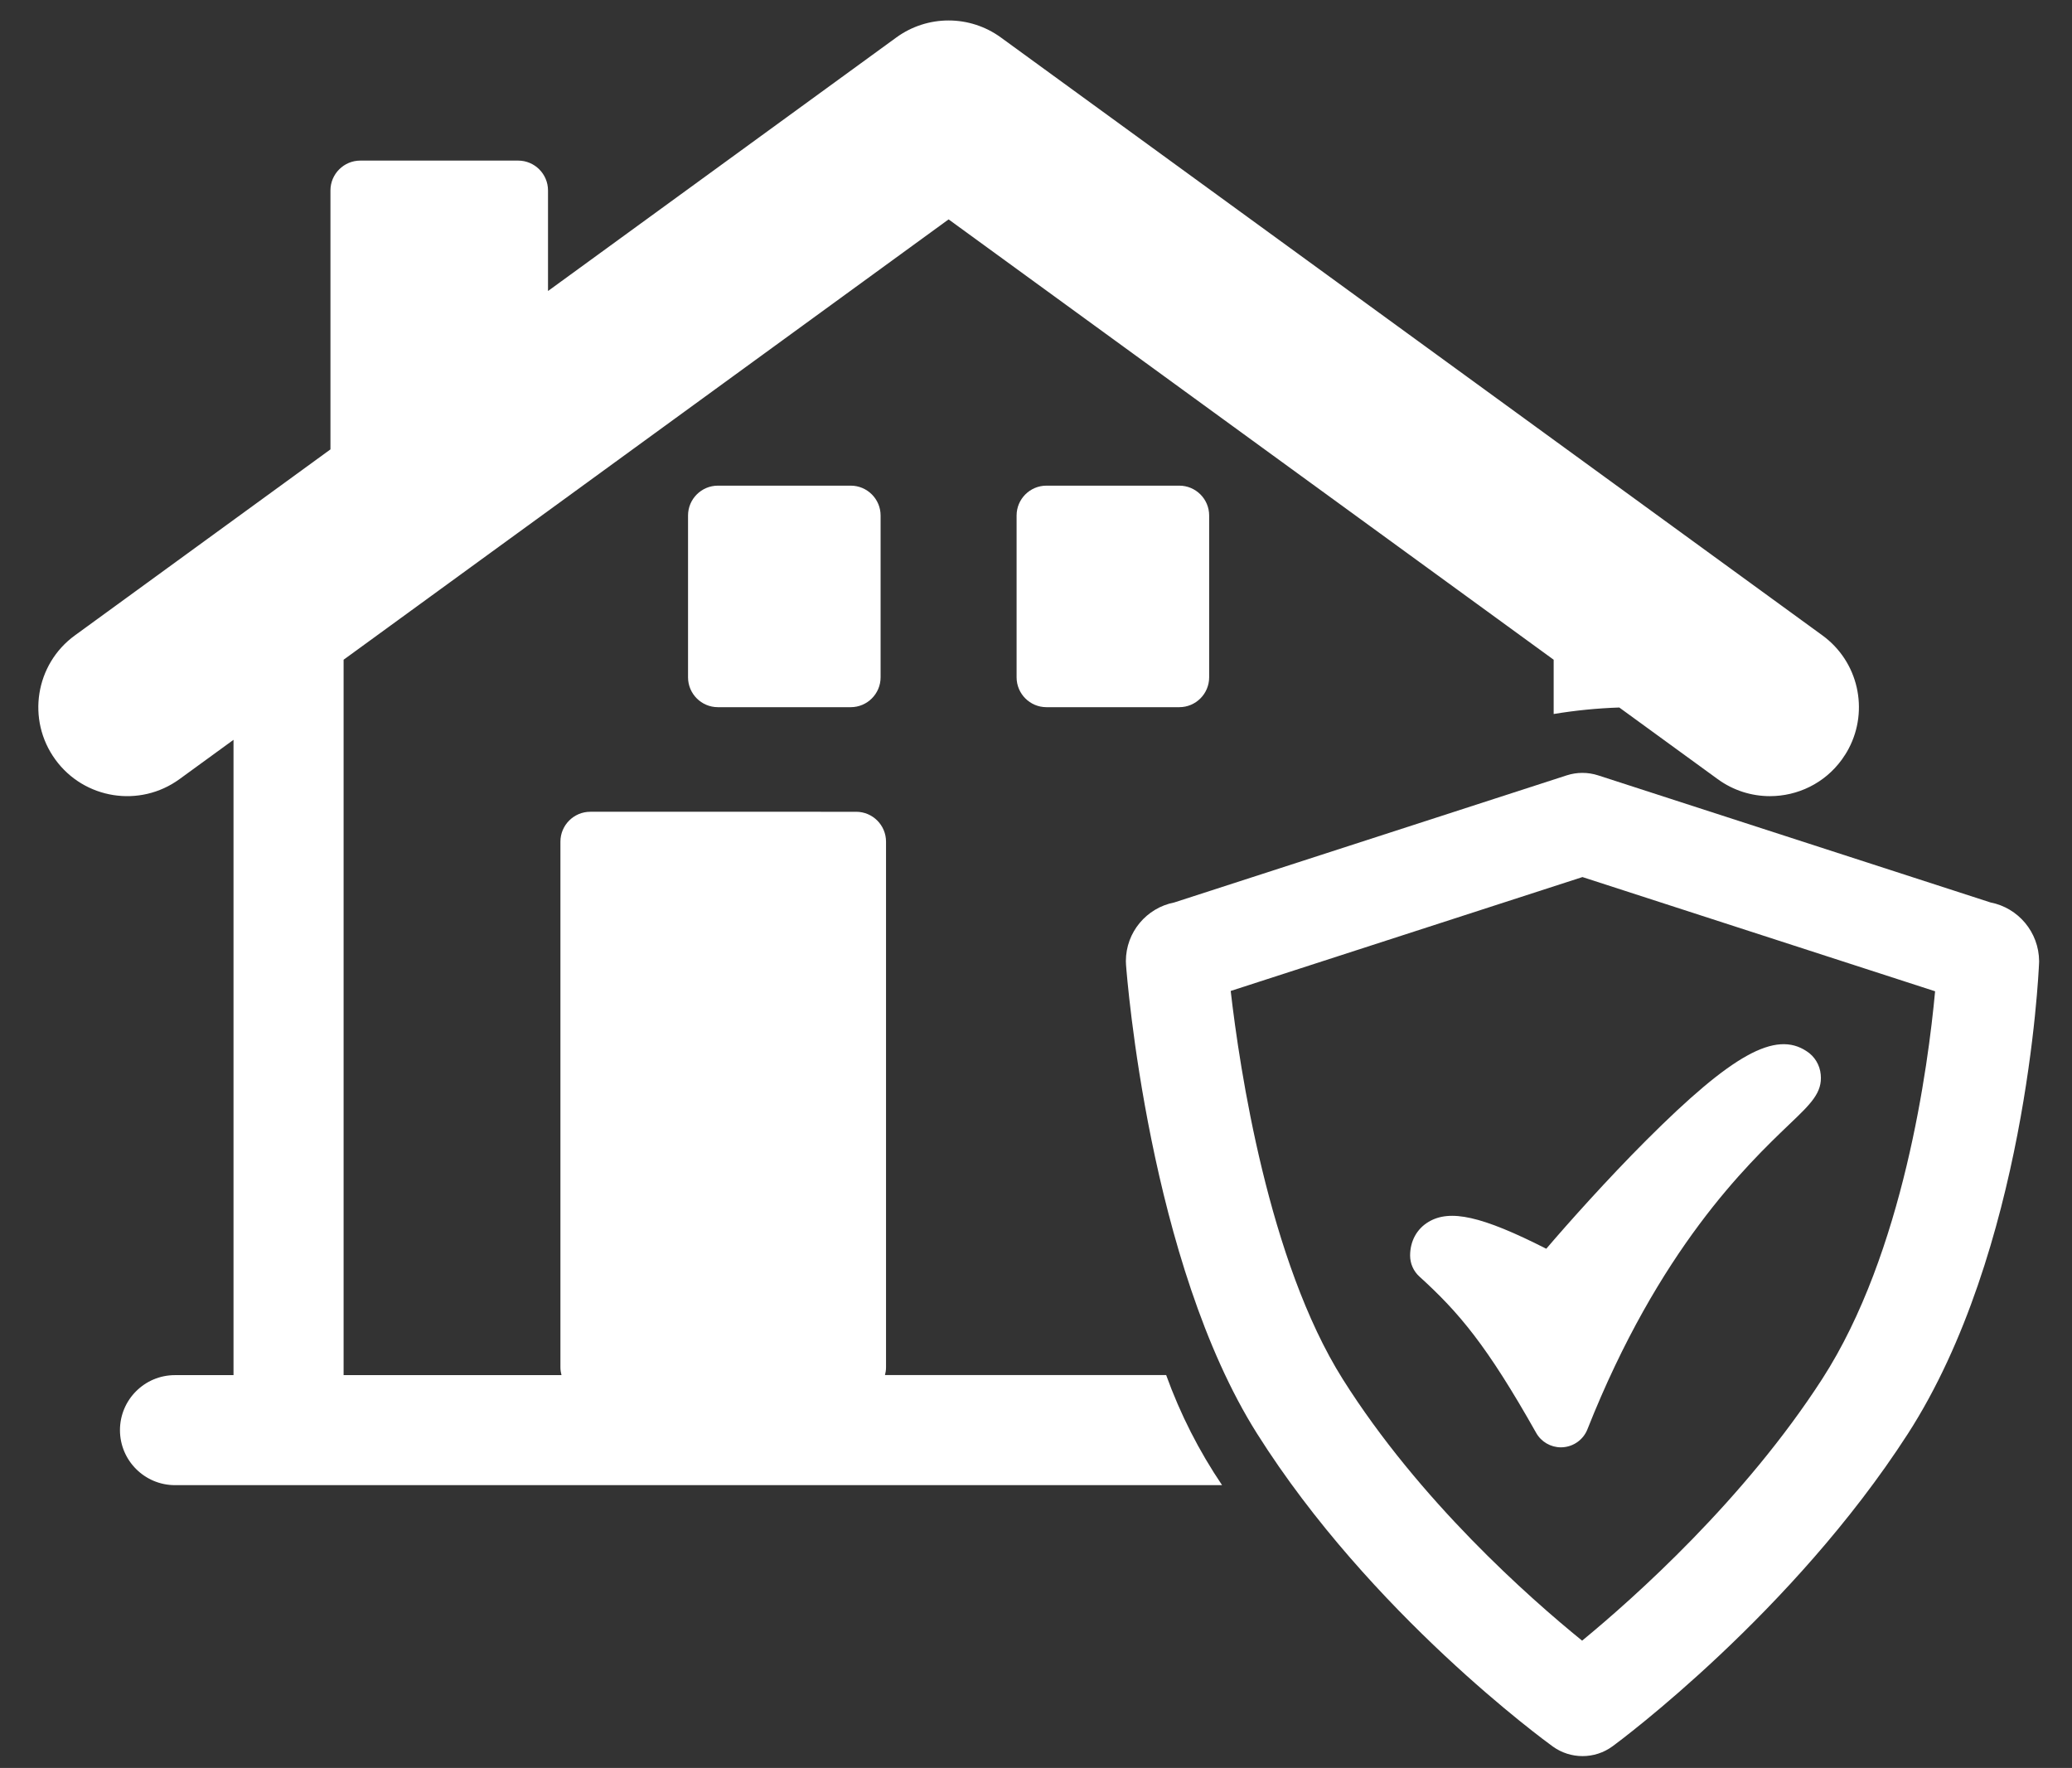 <?xml version="1.0" encoding="utf-8"?>
<!-- Generator: Adobe Illustrator 23.0.0, SVG Export Plug-In . SVG Version: 6.00 Build 0)  -->
<svg version="1.1" id="Layer_1" xmlns="http://www.w3.org/2000/svg" xmlns:xlink="http://www.w3.org/1999/xlink" x="0px" y="0px"
	 viewBox="0 0 252 215" style="enable-background:new 0 0 252 215;" xml:space="preserve">
<rect x="0" y="0" width="252" height="215" fill="#333333" stroke="none"/>
<style type="text/css">
	.st0{fill:#FFFFFF;}
</style>
<g>
	<path class="st0" d="M107.63,167.23c0.08-0.3,0.13-0.61,0.13-0.94v-63.94c0-2-1.63-3.63-3.63-3.63H71.79c-2,0-3.63,1.63-3.63,3.63
		v63.94c0,0.32,0.05,0.64,0.13,0.94h-26.5v-87L59.8,67.12l6.85-4.98l48.72-35.46l73.59,53.55v6.6c2.61-0.43,5.27-0.7,7.98-0.79
		l11.97,8.71c1.92,1.4,4.15,2.07,6.35,2.07c3.34,0,6.64-1.54,8.75-4.45c0.31-0.43,0.59-0.87,0.83-1.33
		c2.47-4.68,1.2-10.58-3.21-13.78l-99.9-72.7c-3.79-2.76-8.93-2.76-12.72,0L66.65,35.39V23.16c0-2-1.63-3.63-3.63-3.63h-19.2
		c-2,0-3.63,1.63-3.63,3.63v31.49L9.11,77.27c-4.83,3.51-5.89,10.28-2.38,15.1c3.51,4.83,10.28,5.89,15.1,2.38l6.57-4.78v77.26
		h-7.12c-3.7,0-6.69,3-6.69,6.69s3,6.69,6.69,6.69h13.81h6.69h106.85c-2.79-4.13-5.08-8.62-6.8-13.39H107.63z"/>
	<path class="st0" d="M87.31,59.06c-2,0-3.63,1.63-3.63,3.63v19.68c0,2,1.63,3.63,3.63,3.63h16.16c2,0,3.63-1.63,3.63-3.63V62.69
		c0-2-1.63-3.63-3.63-3.63H87.31z"/>
	<path class="st0" d="M127.27,59.06c-2,0-3.63,1.63-3.63,3.63v19.68c0,2,1.63,3.63,3.63,3.63h16.16c2,0,3.63-1.63,3.63-3.63V62.69
		c0-2-1.63-3.63-3.63-3.63H127.27z"/>
	<path class="st0" d="M242.1,109.75l-47.74-15.46c-1.24-0.4-2.57-0.4-3.81,0l-47.74,15.46c-3.35,0.65-5.88,3.6-5.88,7.14
		c0,0.15,0.01,0.3,0.02,0.46c0.11,1.47,2.81,36.17,15.92,56.97c13.84,21.95,35.08,37.42,35.98,38.07c1.08,0.78,2.35,1.17,3.62,1.17
		c1.29,0,2.57-0.4,3.66-1.2c0.89-0.65,21.85-16.21,35.89-37.97c14.34-22.22,15.91-55.81,15.97-57.23c0-0.09,0.01-0.17,0.01-0.26
		C247.98,113.35,245.45,110.4,242.1,109.75z M221.63,167.68c-9.48,14.69-22.85,26.61-29.21,31.84c-6.39-5.18-19.79-17.01-29.11-31.8
		c-9.04-14.35-12.55-37.8-13.63-47.21l42.78-13.85l42.89,13.89C234.51,129.61,231.52,152.35,221.63,167.68z"/>
	<path class="st0" d="M173.73,148.6c-1.42,0.85-2.23,2.34-2.23,4.09c0,0.97,0.41,1.9,1.13,2.55c4.84,4.4,8.2,8.37,14.2,19.01
		c0.61,1.09,1.77,1.76,3.01,1.76c0.08,0,0.16,0,0.24-0.01c1.33-0.09,2.49-0.94,2.98-2.17c8.69-21.93,19.42-32.18,24.57-37.11
		c2.6-2.48,4.03-3.84,3.81-6.05c-0.11-1.17-0.75-2.21-1.7-2.82c-3.8-2.55-9.08,0.38-19.5,10.8c-4.72,4.72-9.49,10.06-12.18,13.21
		C180.2,147.87,176.34,147.03,173.73,148.6z"/>
</g>
</svg>
